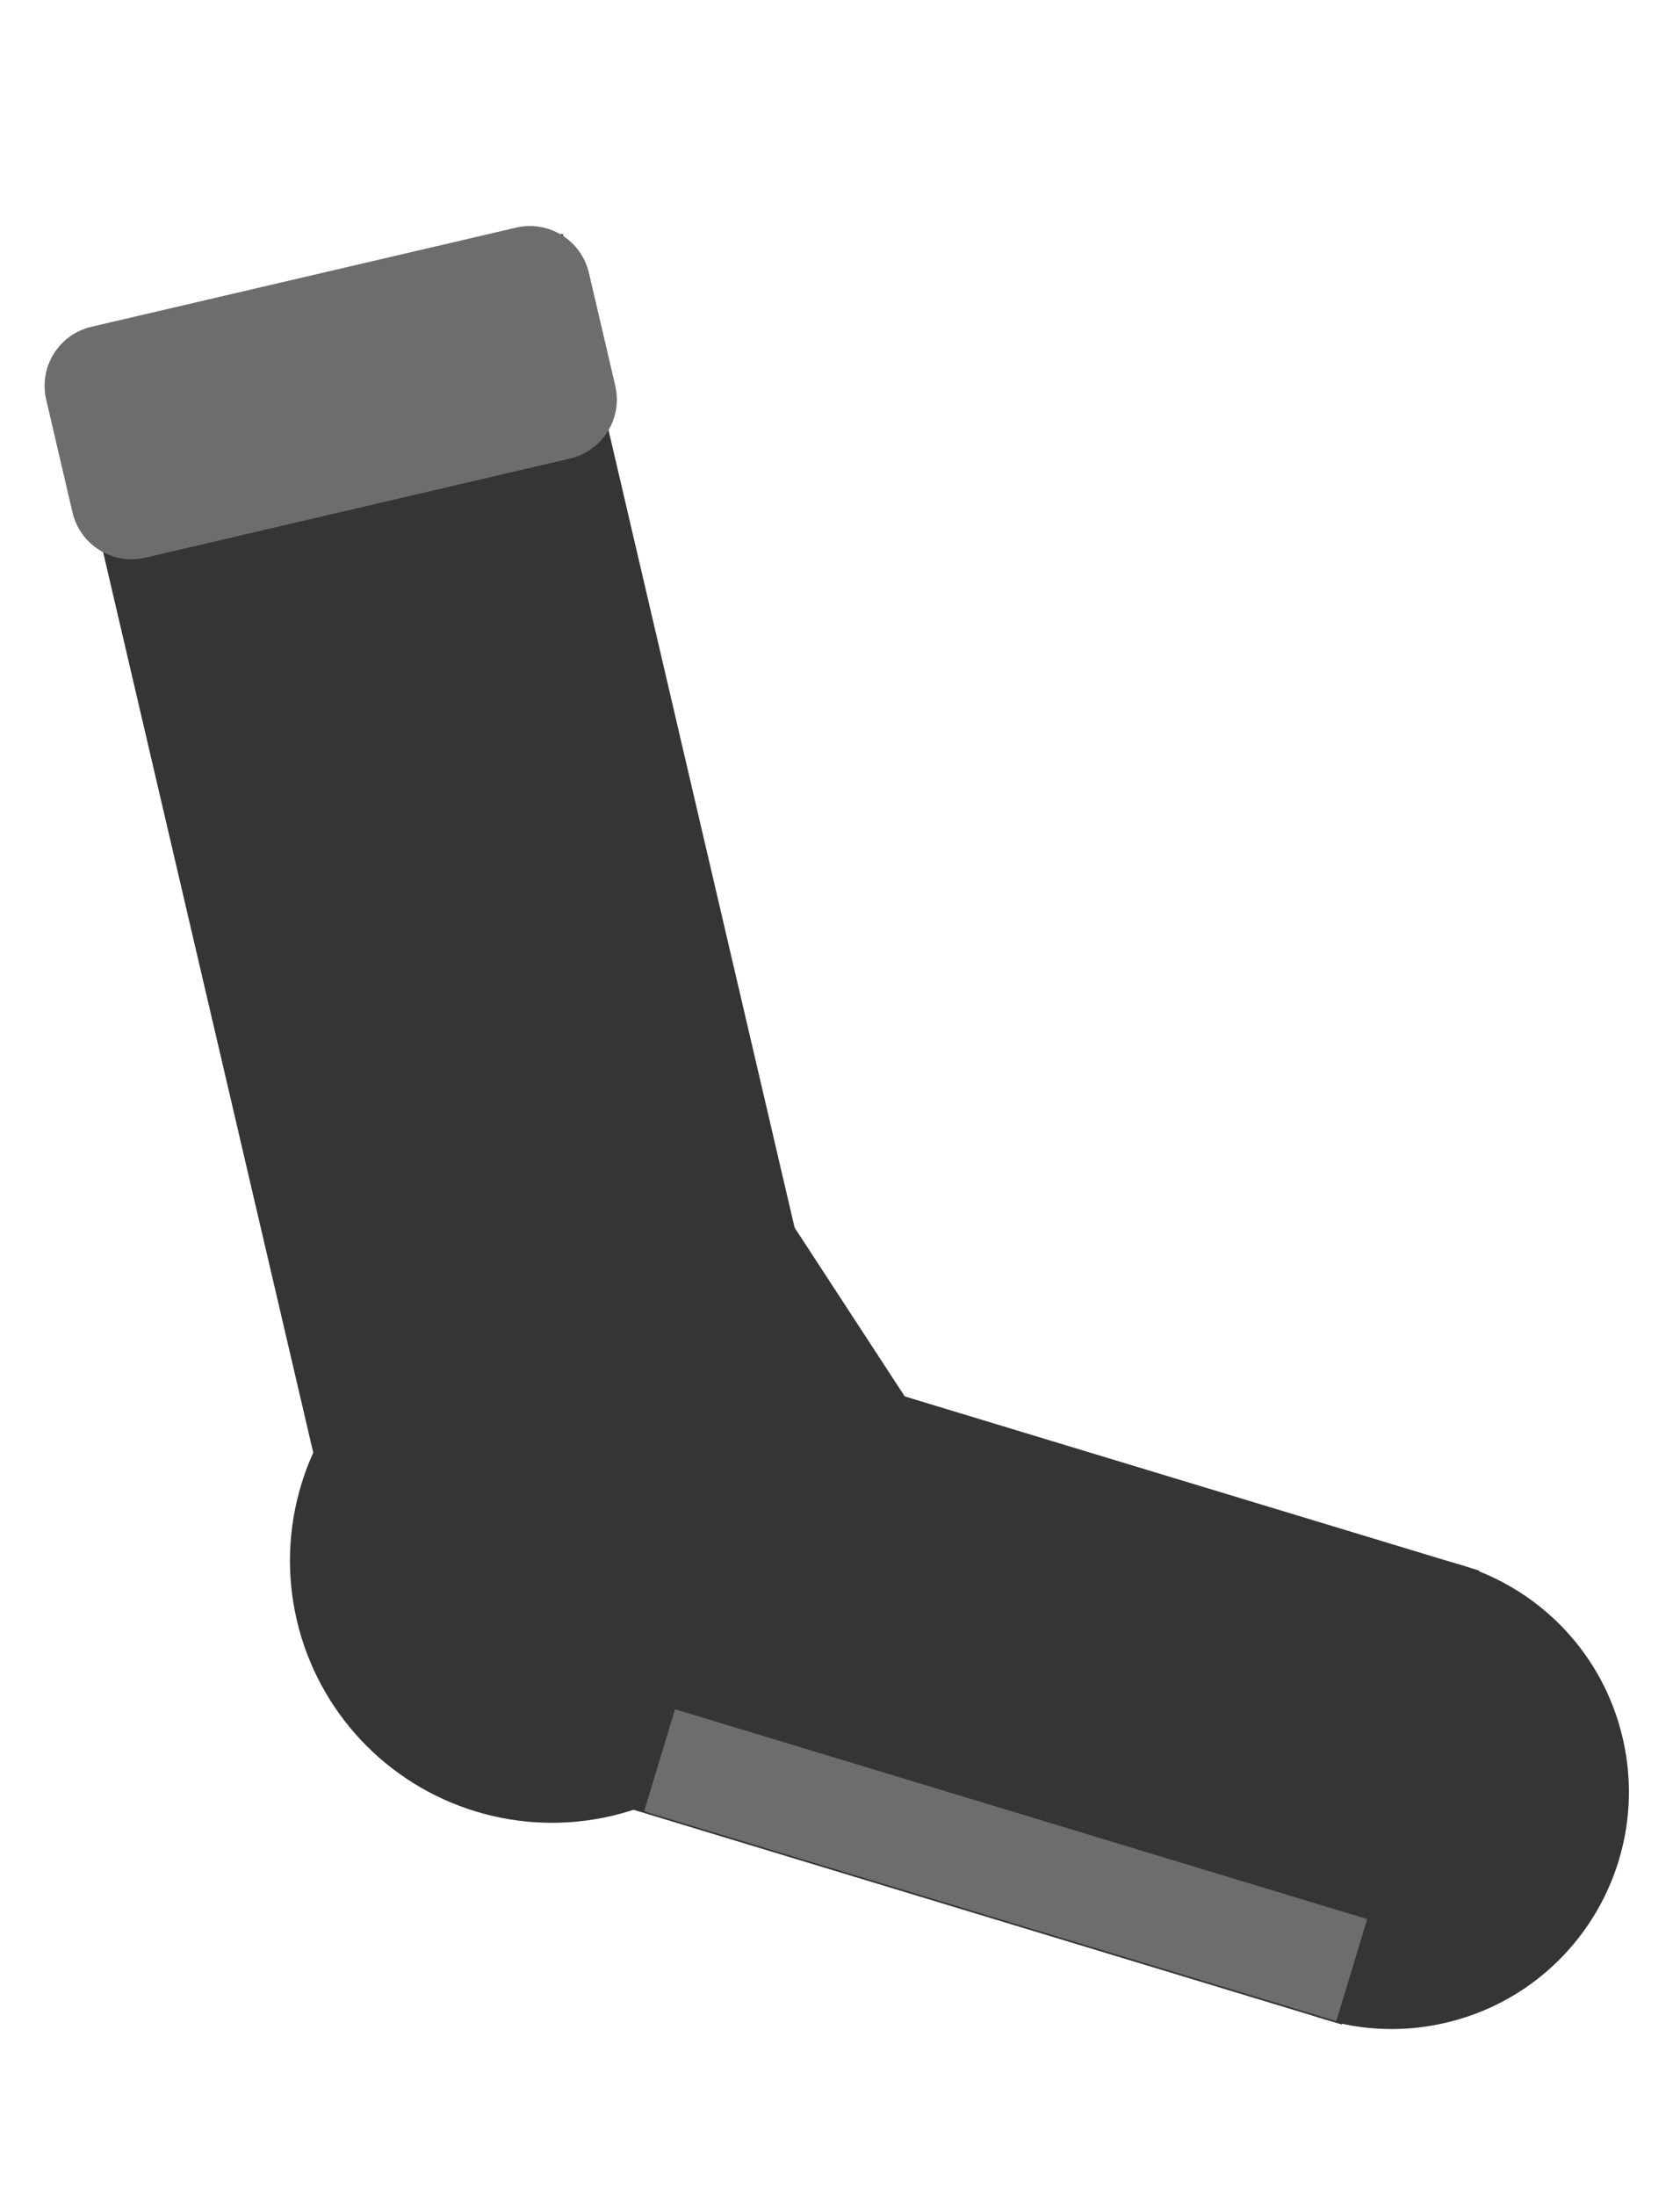 <svg width="277" height="362" viewBox="0 0 277 362" fill="none" xmlns="http://www.w3.org/2000/svg">
<g filter="url(#filter0_d_24_39)">
<rect x="9.305" y="48.027" width="85.722" height="233.849" transform="rotate(-13.137 9.305 48.027)" fill="#353535"/>
<path d="M243.911 248.899L221.233 323.716L62.411 275.574L85.09 200.757L243.911 248.899Z" fill="#353535"/>
<circle cx="91.013" cy="247.261" r="43.204" transform="rotate(-13.137 91.013 247.261)" fill="#353535"/>
<circle cx="229.48" cy="285.365" r="39.089" transform="rotate(-13.137 229.48 285.365)" fill="#353535"/>
<path d="M7.615 55.873C6.36 50.495 9.703 45.117 15.081 43.862L85.093 27.522C90.472 26.267 95.849 29.61 97.104 34.988L101.443 53.577C102.698 58.956 99.356 64.333 93.977 65.588L23.965 81.928C18.587 83.183 13.209 79.841 11.954 74.463L7.615 55.873Z" fill="#6D6D6D"/>
<rect x="110.797" y="205.3" width="24.002" height="38.403" transform="rotate(-33.137 110.797 205.3)" fill="#353535"/>
<rect x="225.425" y="306.341" width="17.572" height="119.249" transform="rotate(106.863 225.425 306.341)" fill="#6D6D6D"/>
</g>
<defs>
<filter id="filter0_d_24_39" x="3.351" y="27.258" width="269.227" height="311.205" filterUnits="userSpaceOnUse" color-interpolation-filters="sRGB">
<feFlood flood-opacity="0" result="BackgroundImageFix"/>
<feColorMatrix in="SourceAlpha" type="matrix" values="0 0 0 0 0 0 0 0 0 0 0 0 0 0 0 0 0 0 127 0" result="hardAlpha"/>
<feOffset dy="10"/>
<feGaussianBlur stdDeviation="2"/>
<feComposite in2="hardAlpha" operator="out"/>
<feColorMatrix type="matrix" values="0 0 0 0 0 0 0 0 0 0 0 0 0 0 0 0 0 0 0.4 0"/>
<feBlend mode="normal" in2="BackgroundImageFix" result="effect1_dropShadow_24_39"/>
<feBlend mode="normal" in="SourceGraphic" in2="effect1_dropShadow_24_39" result="shape"/>
</filter>
</defs>
</svg>
